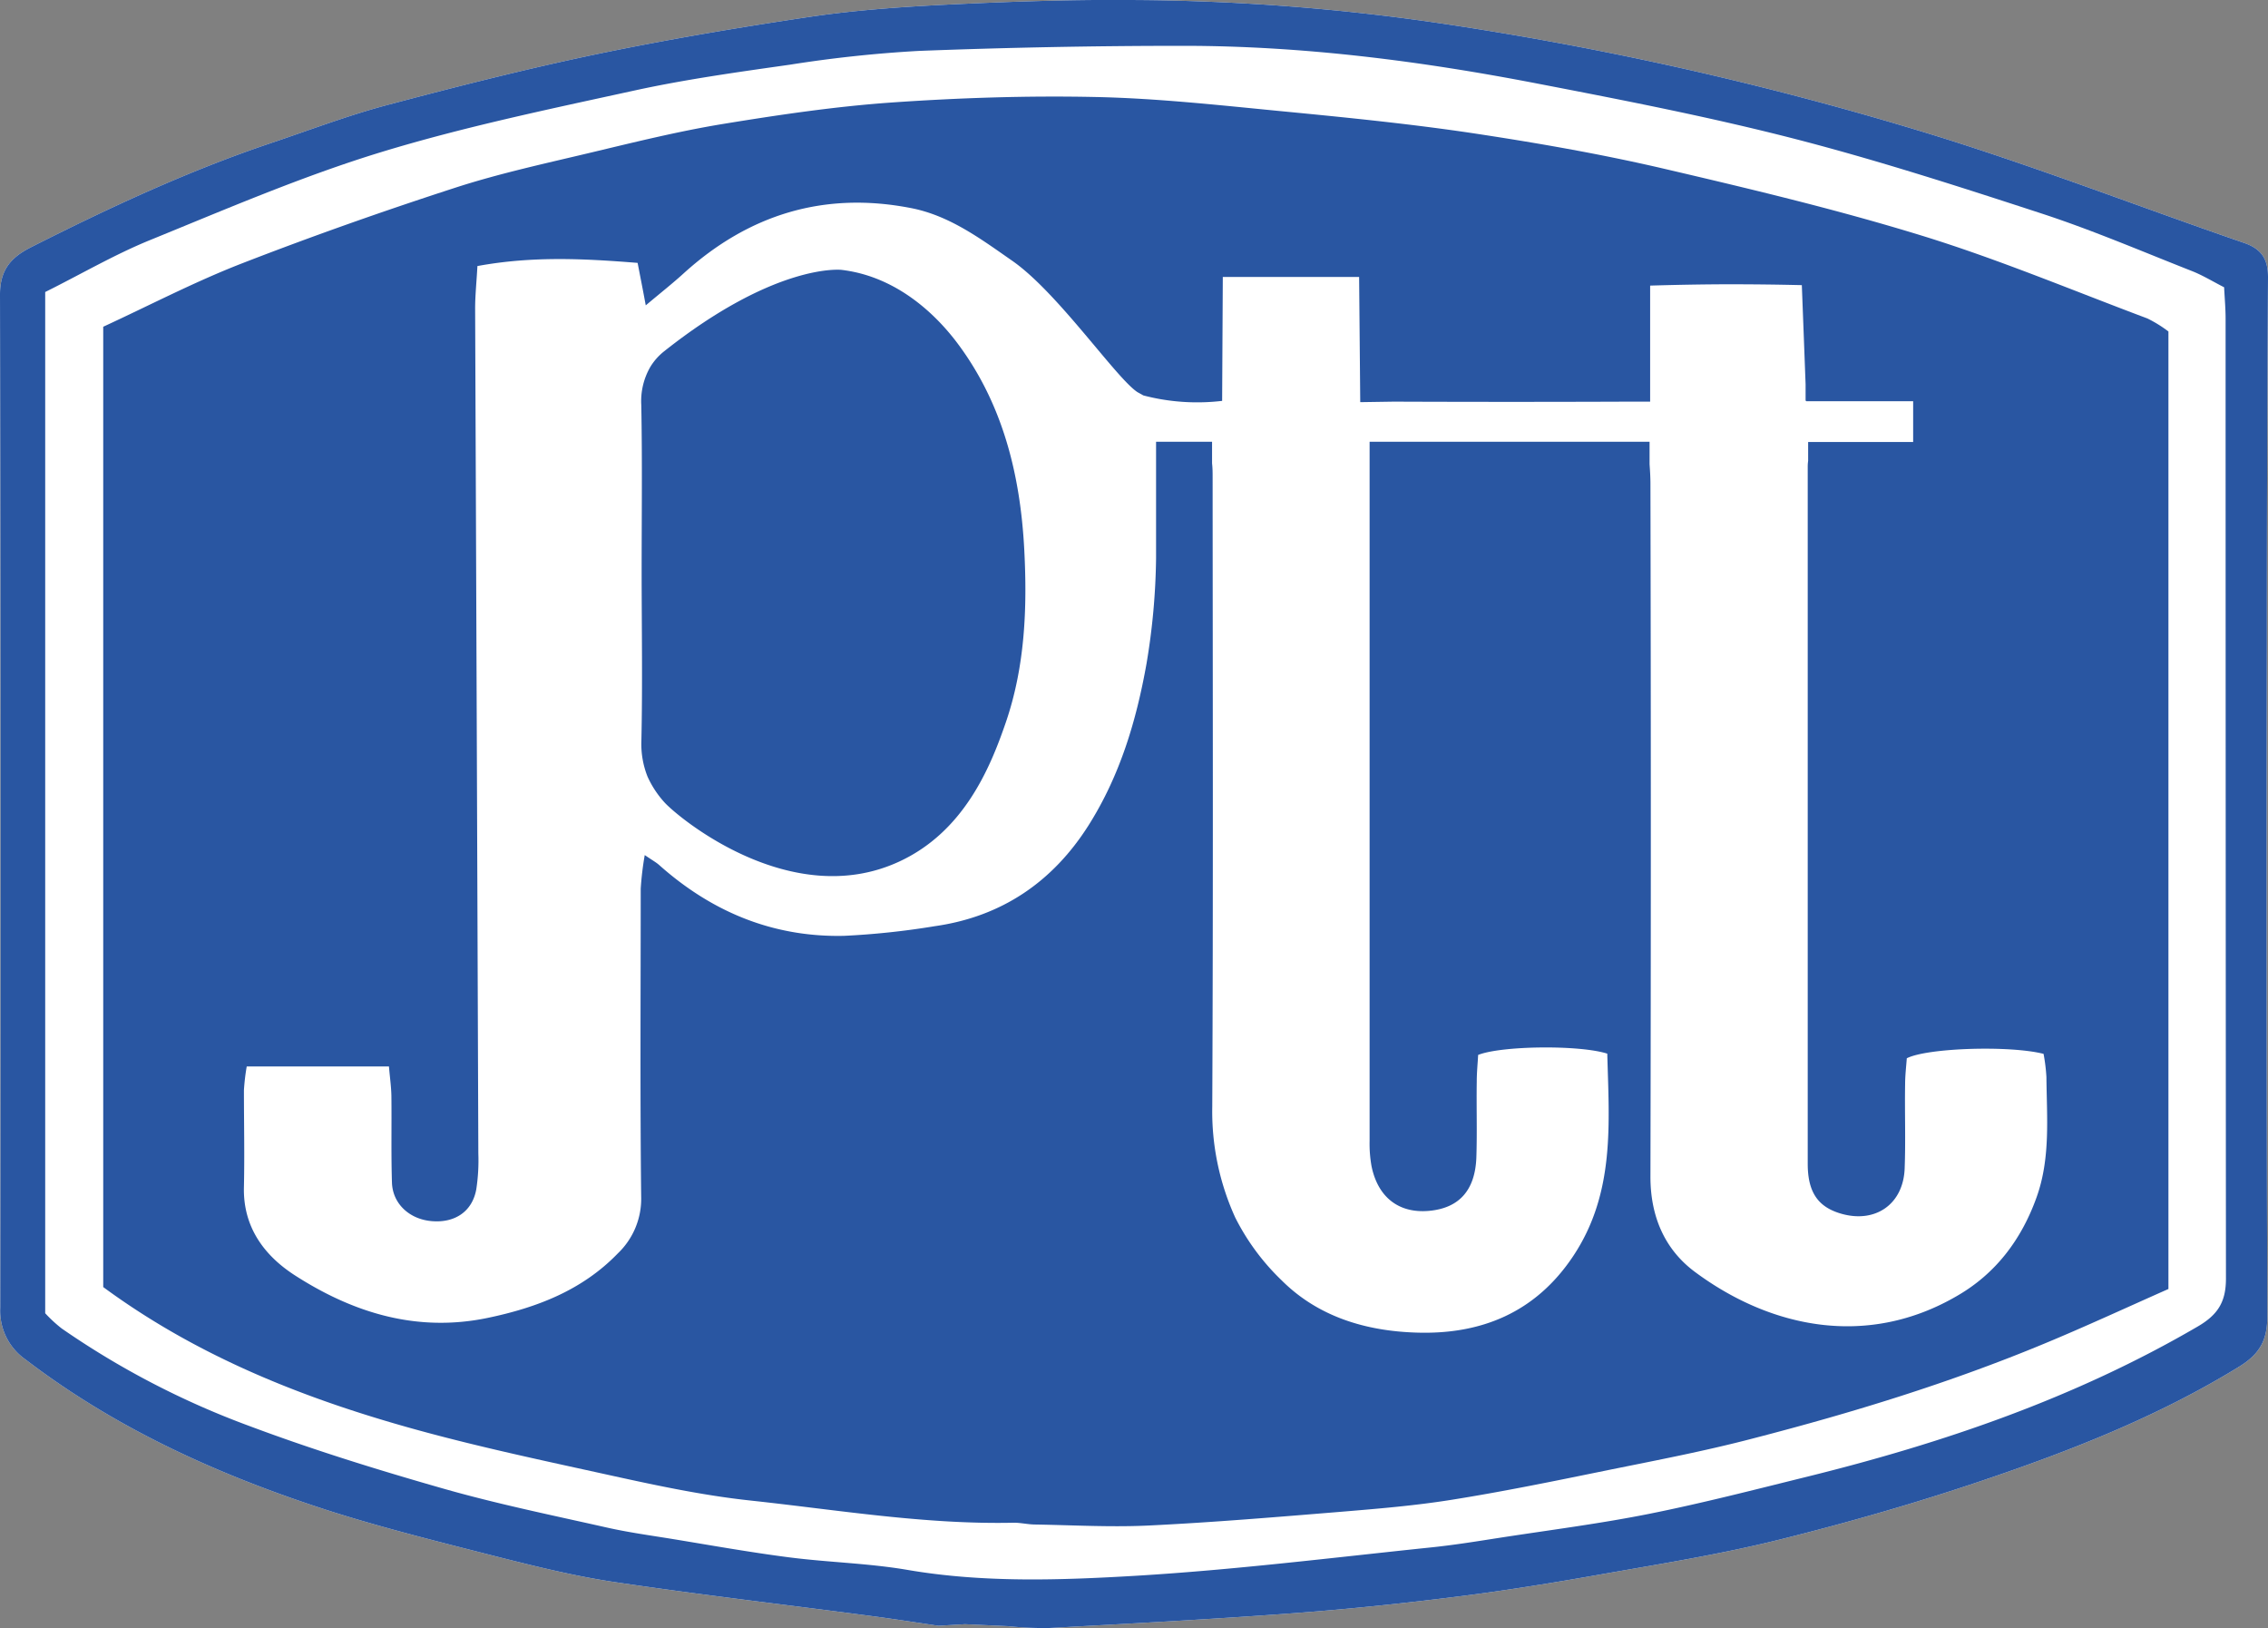 <svg id="Layer_1" data-name="Layer 1" xmlns="http://www.w3.org/2000/svg" viewBox="0 0 445.55 319.78"><rect x="0" y="0" width="445.55" height="319.78" fill="#808080" stroke="none"/><defs><style>.cls-1{fill:#fff;}.cls-2{fill:#2956a2;}</style></defs><path class="cls-1" d="M445.33,125.9q0-35.75.22-71.48c0-3.45-1.2-5.5-4.63-6.69-20.6-7.09-40.95-15-61.75-21.4A657.73,657.73,0,0,0,281.81,4.41,429.19,429.19,0,0,0,221.6,0c-12-.09-24,.35-36,.93C176.84,1.37,168,2,159.29,3.28c-14.13,2.1-28.24,4.48-42.23,7.39-13.81,2.89-27.52,6.38-41.16,10-7.7,2.06-15.19,4.92-22.76,7.46C36.84,33.62,21.32,40.86,6,48.6c-3.9,2-6,4.43-6,9.25q.21,99.48.05,199a11.64,11.64,0,0,0,5,10.17c18.26,13.94,38.9,23.1,60.6,30C76.25,300.34,87,303,97.81,305.76c7.7,1.94,15.45,3.86,23.3,5,16.44,2.44,33,4.36,49.44,6.53,4.39.57,8.77,1.25,13.81,2l5.22-.31,8.32.38a73.37,73.37,0,0,0,8,.38c15.94-.87,31.89-1.71,47.82-2.89,10.93-.8,21.85-1.94,32.73-3.31,9.73-1.22,19.41-2.81,29.06-4.52,11.41-2,22.89-3.86,34.12-6.66,13.36-3.33,26.65-7.14,39.7-11.55,17.5-5.91,34.69-12.65,50.56-22.41,4.16-2.56,5.55-5.34,5.53-10Q445.19,192.14,445.33,125.9Z"/><path class="cls-2" d="M126.05,112.54c0-11,.14-22-.07-33A13.42,13.42,0,0,1,127.79,72,11.61,11.61,0,0,1,130.46,69c22.06-17.48,34.85-16,34.85-16,11.38,1.35,19,9.48,22.47,14,9.16,12,12.67,26.15,13.44,41,.6,11.51.13,23-3.67,34-3.08,8.94-8.27,21.45-21.06,27.28-21,9.59-42.93-8.44-45.91-11.65a19.36,19.36,0,0,1-3.38-5.13A17.32,17.32,0,0,1,126,145.5C126.24,134.52,126.06,123.53,126.05,112.54Z"/><path class="cls-2" d="M445.33,125.9q0-35.75.22-71.48c0-3.45-1.2-5.5-4.63-6.69-20.6-7.09-40.95-15-61.75-21.4A657.73,657.73,0,0,0,281.81,4.41,429.19,429.19,0,0,0,221.6,0c-12-.09-24,.35-36,.93C176.84,1.37,168,2,159.29,3.28c-14.13,2.1-28.24,4.48-42.23,7.39-13.81,2.89-27.52,6.38-41.16,10-7.7,2.06-15.19,4.92-22.76,7.46C36.84,33.62,21.32,40.86,6,48.6c-3.9,2-6,4.43-6,9.25q.21,99.48.05,199a11.64,11.64,0,0,0,5,10.17c18.26,13.94,38.9,23.1,60.6,30C76.25,300.34,87,303,97.81,305.76c7.7,1.94,15.45,3.86,23.3,5,16.44,2.44,33,4.36,49.44,6.53,4.39.57,8.77,1.25,13.81,2l5.22-.31,8.32.38a73.37,73.37,0,0,0,8,.38c15.94-.87,31.89-1.71,47.82-2.89,10.93-.8,21.85-1.94,32.73-3.31,9.73-1.22,19.41-2.81,29.06-4.52,11.41-2,22.89-3.86,34.12-6.66,13.36-3.33,26.65-7.14,39.7-11.55,17.5-5.91,34.69-12.65,50.56-22.41,4.16-2.56,5.55-5.34,5.53-10Q445.19,192.14,445.33,125.9ZM431.72,260.53c-24,14-49.85,22.84-76.61,29.46-10.32,2.55-20.63,5.21-31.05,7.3-9.59,1.92-19.3,3.16-29,4.65-4.76.74-9.52,1.52-14.31,2-19.19,2-38.37,4.38-57.61,5.53-14.93.88-30,1.4-44.9-1.16-7.68-1.31-15.56-1.47-23.3-2.47s-15.36-2.37-23-3.62c-4.26-.69-8.55-1.28-12.76-2.23-10.83-2.44-21.74-4.67-32.41-7.73C74,288.61,61.26,284.66,48.84,280a164.49,164.49,0,0,1-36.71-19.09,26.74,26.74,0,0,1-3.25-3V57.35c7-3.48,13.58-7.34,20.6-10.2,14.94-6.09,29.83-12.5,45.22-17.22,16.35-5,33.19-8.49,49.92-12.15,10.07-2.2,20.32-3.62,30.53-5.07A250.84,250.84,0,0,1,180.46,10q26-1,52-1c23.55,0,46.83,3,69.91,7.48C319.17,19.72,336,23,352.61,27.28,369,31.51,385.17,36.74,401.28,42c9.93,3.26,19.58,7.4,29.32,11.23,2.13.84,4.12,2.06,6.33,3.19.11,2.19.29,4.17.29,6.14q0,94.25.07,188.49C437.3,255.61,435.77,258.18,431.72,260.53Z"/><path class="cls-2" d="M421.85,62.54C407.07,57,392.46,50.86,377.38,46.23,360.59,41.07,343.45,37,326.31,33c-12.29-2.84-24.75-5-37.24-6.88-12.66-1.88-25.42-3.13-38.16-4.36-11.92-1.16-23.86-2.47-35.81-2.71-13.3-.28-26.65.16-39.92,1.08-11.11.78-22.18,2.42-33.18,4.22-8.66,1.42-17.21,3.54-25.76,5.58-9,2.15-18.19,4.13-27,7-14.06,4.56-28,9.48-41.81,14.84-9.25,3.6-18.11,8.23-27.15,12.4v188.6c17.35,12.77,36.84,20.86,57.2,26.79,13.36,3.9,27,6.8,40.63,9.79,9.72,2.14,19.51,4.3,29.38,5.35,17.19,1.85,34.32,4.74,51.7,4.35,1.33,0,2.65.32,4,.35,7.49.12,15,.56,22.46.2,12.62-.61,25.22-1.67,37.81-2.7,7.27-.6,14.57-1.21,21.77-2.36,9.66-1.54,19.26-3.49,28.85-5.45,10.22-2.09,20.48-4,30.57-6.66,19.33-5,38.43-10.86,56.91-18.53,8.14-3.37,16.13-7.08,24.43-10.75V65.1A25,25,0,0,0,421.85,62.54ZM400.09,235.13c-2.95,8.25-8,15-15.65,19.39-17.55,10.22-36.52,6.38-51.49-4.74-6-4.47-8.74-11-8.72-18.76q.15-68,0-136c0-1.3-.08-2.6-.17-3.86V86.76h-55v22.88h0q0,57.21,0,114.4a24.94,24.94,0,0,0,.38,5c1.26,6.15,5.42,9.31,11.33,8.76s9-4.06,9.26-10.42c.17-5,0-10,.08-15,0-1.8.19-3.6.27-5.2,4.58-1.82,19.93-2,25.37-.25.35,13.59,1.59,27.34-6.71,39.78-7.41,11.11-18.14,15.43-30.84,15-9.84-.31-19.23-3.08-26.42-10.26a45.33,45.33,0,0,1-9.11-12.32,50.21,50.21,0,0,1-4.52-21.8c.19-41.16.09-82.32.07-123.48,0-1,0-1.91-.11-2.85V86.76h-11v22.88h0a132.57,132.57,0,0,1-1.88,20.72c-2,11.23-5.23,22-11.39,31.74-7.05,11.12-17.08,17.94-30.23,19.8a154.32,154.32,0,0,1-17.77,1.89c-13.93.32-26-4.69-36.35-13.91-.6-.53-1.32-.92-2.83-1.95a60.64,60.64,0,0,0-.79,6.6c0,20.16-.14,40.32.09,60.49a14.81,14.81,0,0,1-4.56,11.11c-7,7.25-15.87,10.65-25.48,12.67-13.92,2.93-26.47-.92-38-8.34-6-3.87-10.21-9.49-10-17.36.14-6.32,0-12.64,0-19a42.81,42.81,0,0,1,.55-4.66H76.41c.19,2.25.45,4,.48,5.8.07,5.66-.07,11.33.11,17,.13,4.17,3.44,7.21,7.8,7.58,4.57.4,8-1.9,8.77-6.27a37.57,37.57,0,0,0,.4-7q-.3-83-.63-165.94c0-2.6.28-5.21.45-8.36,10.86-2,21.14-1.45,31.47-.62.56,2.9,1,5.08,1.6,8.34,3-2.52,5.28-4.31,7.42-6.26C147.06,42.11,161.92,37.53,179,40.87c7.53,1.47,13.61,6,19.76,10.28,9,6.2,20.43,23.05,24.69,25.86l1.17.65c1,.26,2.06.5,3.17.7a41.92,41.92,0,0,0,12.3.37l.13-24.34H267q.11,12.3.22,24.59l6.58-.1q23.12.09,46.22,0h4.15V56.09c5-.15,10.18-.25,15.46-.26q7.33,0,14.34.17c.25,6.51.49,12.73.74,19.47v3.26h.13v.07h21v8H355.21v3.71a7.68,7.68,0,0,0-.08,1.06q0,68.49,0,137c0,5.68,2.11,8.53,6.64,9.81,6.69,1.89,12.14-1.91,12.4-8.89.21-5.49,0-11,.09-16.49,0-1.8.22-3.6.33-5.16,4-2.05,20.22-2.56,26.87-.87a35.88,35.88,0,0,1,.56,4.54C402.09,219.4,402.85,227.44,400.09,235.13Z"/></svg>